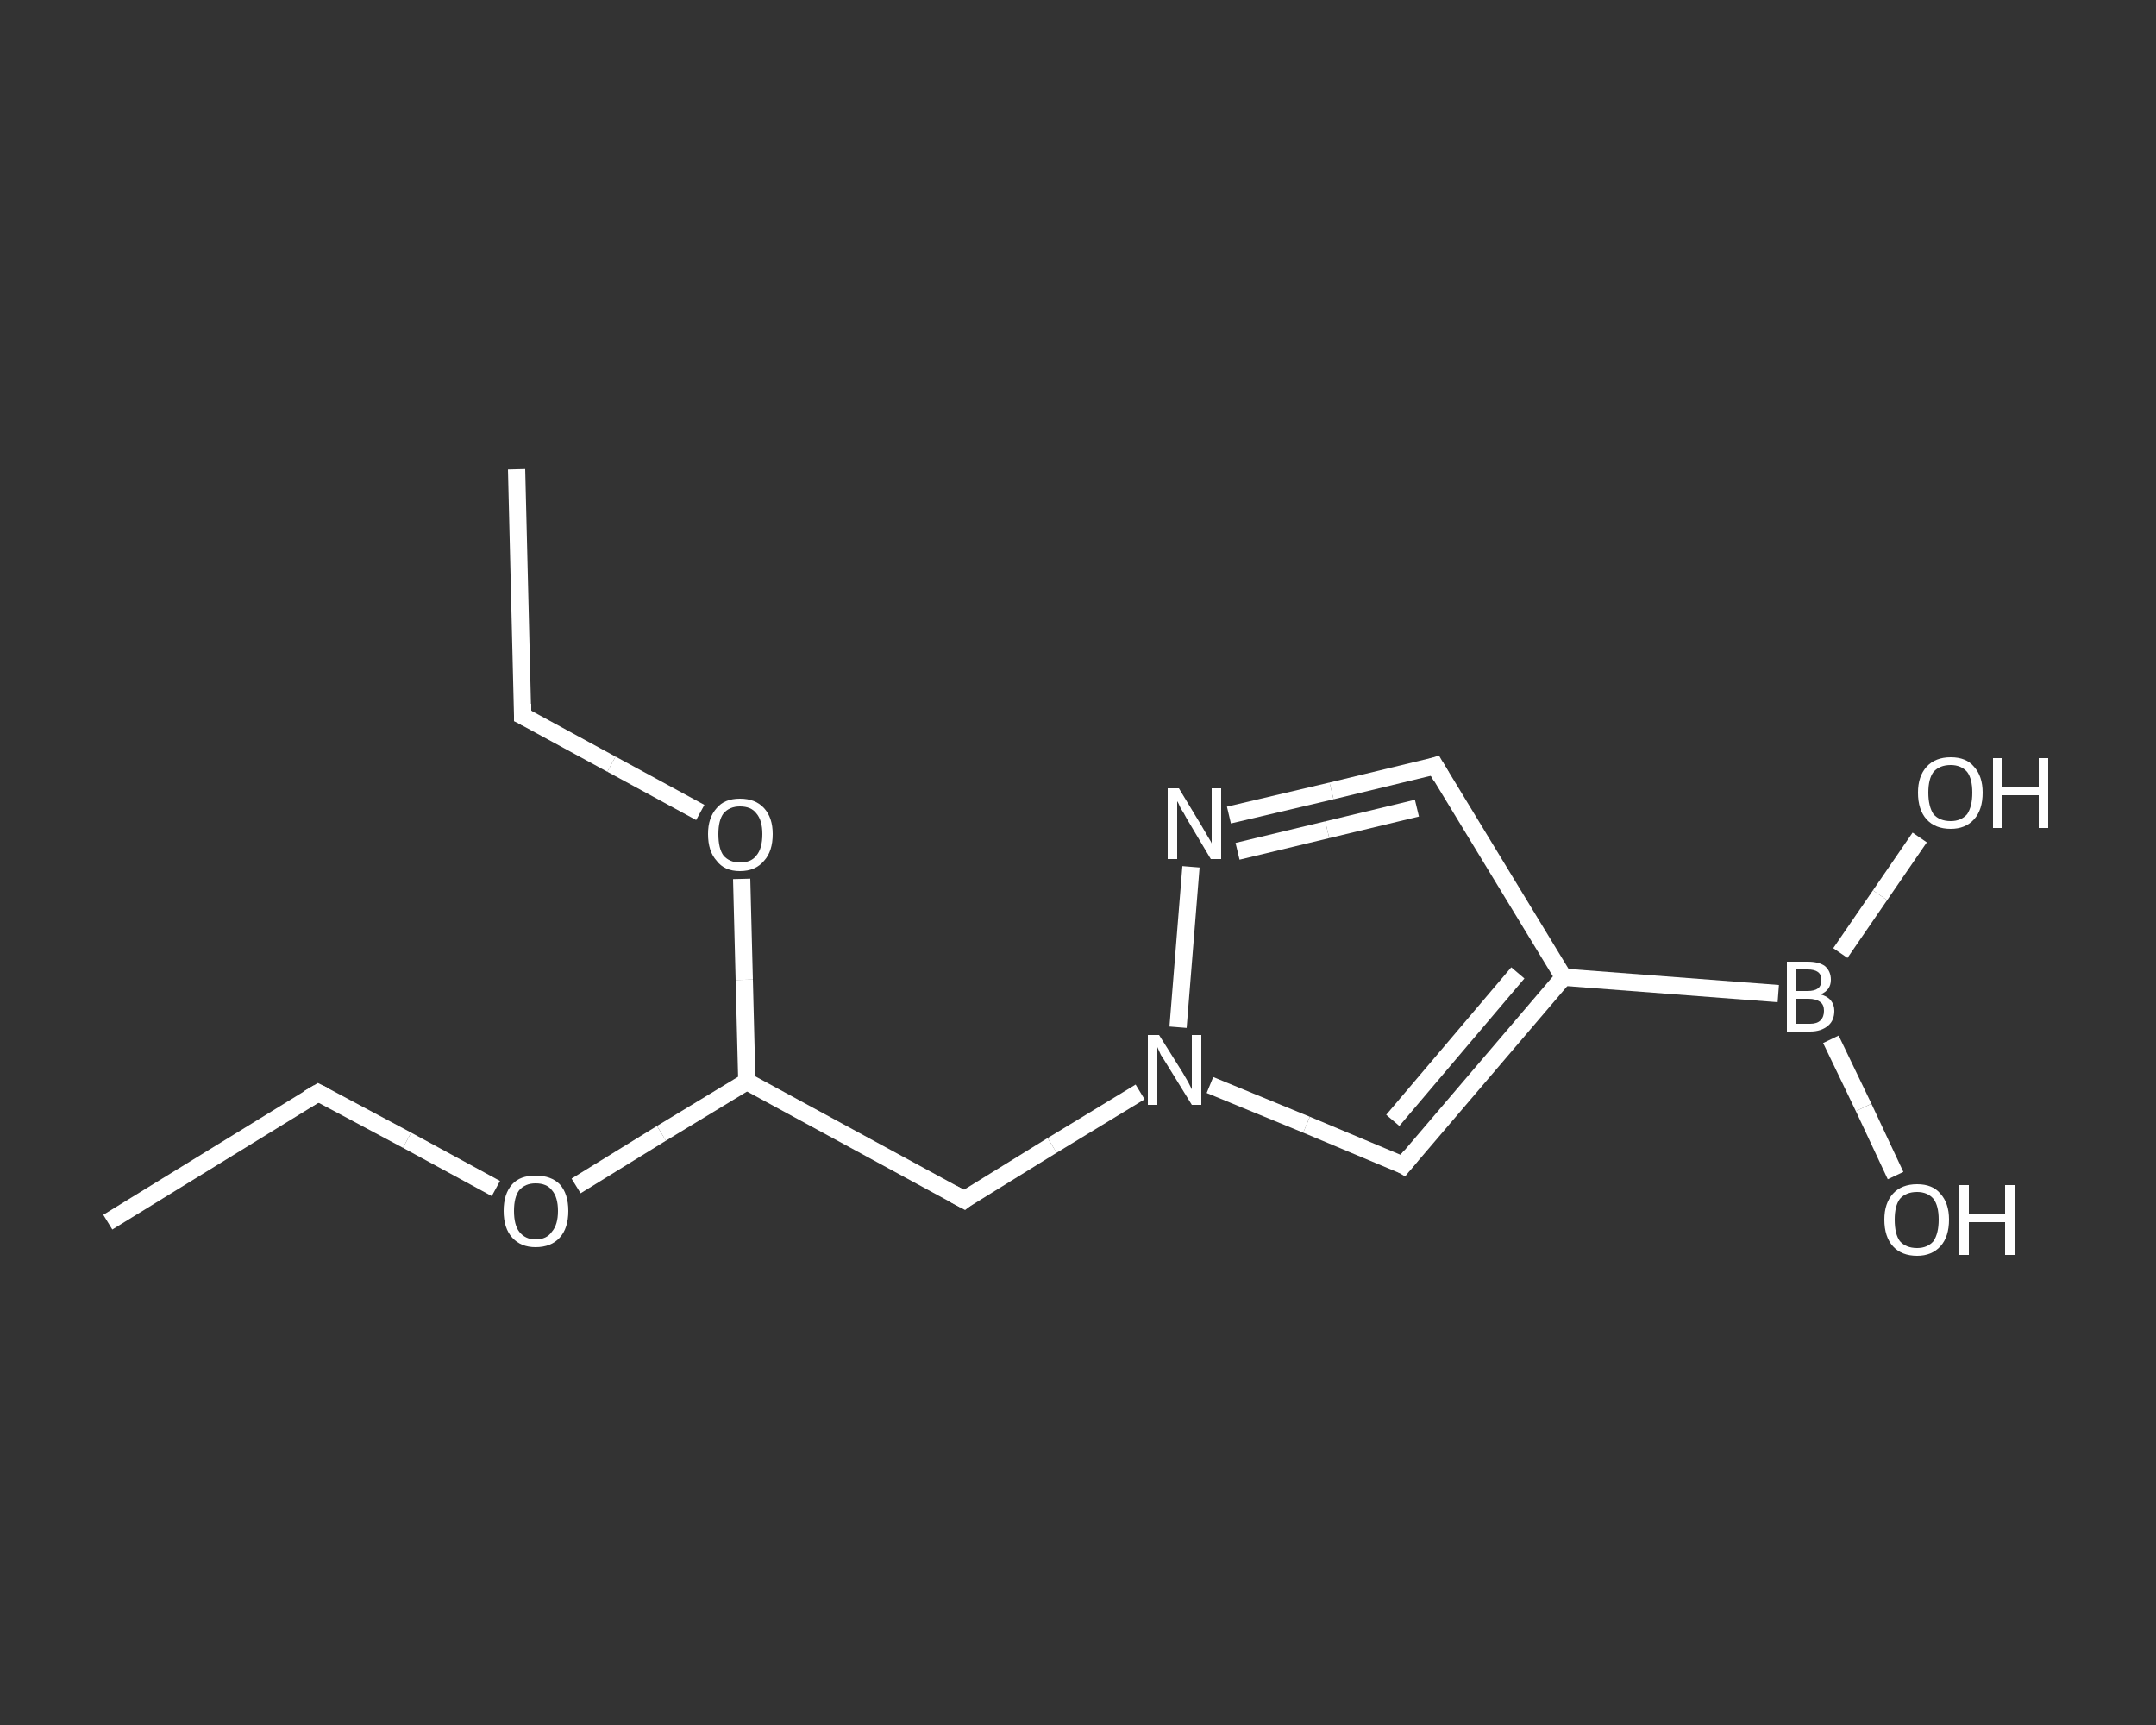 <?xml version='1.0' encoding='iso-8859-1'?>
<svg version='1.1' baseProfile='full'
              xmlns='http://www.w3.org/2000/svg'
                      xmlns:rdkit='http://www.rdkit.org/xml'
                      xmlns:xlink='http://www.w3.org/1999/xlink'
                  xml:space='preserve'
width='250px' height='200px' viewBox='0 0 250 200'>
<rect x="0" y="0" width="250" height="200" fill="#333333" stroke="none"/>
<!-- END OF HEADER -->
<rect style='opacity:1.0;fill:transparent;stroke:none' width='250.0' height='200.0' x='0.0' y='0.0'> </rect>
<path class='bond-0 atom-0 atom-1' d='M 12.5,141.7 L 36.9,126.7' style='fill:none;fill-rule:evenodd;stroke:#FFFFFF;stroke-width:2.0px;stroke-linecap:butt;stroke-linejoin:miter;stroke-opacity:1' />
<path class='bond-1 atom-1 atom-2' d='M 36.9,126.7 L 47.2,132.2' style='fill:none;fill-rule:evenodd;stroke:#FFFFFF;stroke-width:2.0px;stroke-linecap:butt;stroke-linejoin:miter;stroke-opacity:1' />
<path class='bond-1 atom-1 atom-2' d='M 47.2,132.2 L 57.5,137.8' style='fill:none;fill-rule:evenodd;stroke:#FFFFFF;stroke-width:2.0px;stroke-linecap:butt;stroke-linejoin:miter;stroke-opacity:1' />
<path class='bond-2 atom-2 atom-3' d='M 66.8,137.5 L 76.7,131.4' style='fill:none;fill-rule:evenodd;stroke:#FFFFFF;stroke-width:2.0px;stroke-linecap:butt;stroke-linejoin:miter;stroke-opacity:1' />
<path class='bond-2 atom-2 atom-3' d='M 76.7,131.4 L 86.6,125.4' style='fill:none;fill-rule:evenodd;stroke:#FFFFFF;stroke-width:2.0px;stroke-linecap:butt;stroke-linejoin:miter;stroke-opacity:1' />
<path class='bond-3 atom-3 atom-4' d='M 86.6,125.4 L 111.8,139.1' style='fill:none;fill-rule:evenodd;stroke:#FFFFFF;stroke-width:2.0px;stroke-linecap:butt;stroke-linejoin:miter;stroke-opacity:1' />
<path class='bond-4 atom-4 atom-5' d='M 111.8,139.1 L 122.0,132.8' style='fill:none;fill-rule:evenodd;stroke:#FFFFFF;stroke-width:2.0px;stroke-linecap:butt;stroke-linejoin:miter;stroke-opacity:1' />
<path class='bond-4 atom-4 atom-5' d='M 122.0,132.8 L 132.2,126.6' style='fill:none;fill-rule:evenodd;stroke:#FFFFFF;stroke-width:2.0px;stroke-linecap:butt;stroke-linejoin:miter;stroke-opacity:1' />
<path class='bond-5 atom-5 atom-6' d='M 140.3,125.8 L 151.5,130.4' style='fill:none;fill-rule:evenodd;stroke:#FFFFFF;stroke-width:2.0px;stroke-linecap:butt;stroke-linejoin:miter;stroke-opacity:1' />
<path class='bond-5 atom-5 atom-6' d='M 151.5,130.4 L 162.7,135.1' style='fill:none;fill-rule:evenodd;stroke:#FFFFFF;stroke-width:2.0px;stroke-linecap:butt;stroke-linejoin:miter;stroke-opacity:1' />
<path class='bond-6 atom-6 atom-7' d='M 162.7,135.1 L 181.3,113.3' style='fill:none;fill-rule:evenodd;stroke:#FFFFFF;stroke-width:2.0px;stroke-linecap:butt;stroke-linejoin:miter;stroke-opacity:1' />
<path class='bond-6 atom-6 atom-7' d='M 161.5,129.9 L 176.0,112.8' style='fill:none;fill-rule:evenodd;stroke:#FFFFFF;stroke-width:2.0px;stroke-linecap:butt;stroke-linejoin:miter;stroke-opacity:1' />
<path class='bond-7 atom-7 atom-8' d='M 181.3,113.3 L 206.2,115.2' style='fill:none;fill-rule:evenodd;stroke:#FFFFFF;stroke-width:2.0px;stroke-linecap:butt;stroke-linejoin:miter;stroke-opacity:1' />
<path class='bond-8 atom-8 atom-9' d='M 212.3,120.5 L 216.1,128.4' style='fill:none;fill-rule:evenodd;stroke:#FFFFFF;stroke-width:2.0px;stroke-linecap:butt;stroke-linejoin:miter;stroke-opacity:1' />
<path class='bond-8 atom-8 atom-9' d='M 216.1,128.4 L 219.8,136.3' style='fill:none;fill-rule:evenodd;stroke:#FFFFFF;stroke-width:2.0px;stroke-linecap:butt;stroke-linejoin:miter;stroke-opacity:1' />
<path class='bond-9 atom-8 atom-10' d='M 213.4,110.5 L 218.0,103.8' style='fill:none;fill-rule:evenodd;stroke:#FFFFFF;stroke-width:2.0px;stroke-linecap:butt;stroke-linejoin:miter;stroke-opacity:1' />
<path class='bond-9 atom-8 atom-10' d='M 218.0,103.8 L 222.6,97.1' style='fill:none;fill-rule:evenodd;stroke:#FFFFFF;stroke-width:2.0px;stroke-linecap:butt;stroke-linejoin:miter;stroke-opacity:1' />
<path class='bond-10 atom-7 atom-11' d='M 181.3,113.3 L 166.4,88.8' style='fill:none;fill-rule:evenodd;stroke:#FFFFFF;stroke-width:2.0px;stroke-linecap:butt;stroke-linejoin:miter;stroke-opacity:1' />
<path class='bond-11 atom-11 atom-12' d='M 166.4,88.8 L 154.4,91.7' style='fill:none;fill-rule:evenodd;stroke:#FFFFFF;stroke-width:2.0px;stroke-linecap:butt;stroke-linejoin:miter;stroke-opacity:1' />
<path class='bond-11 atom-11 atom-12' d='M 154.4,91.7 L 142.5,94.5' style='fill:none;fill-rule:evenodd;stroke:#FFFFFF;stroke-width:2.0px;stroke-linecap:butt;stroke-linejoin:miter;stroke-opacity:1' />
<path class='bond-11 atom-11 atom-12' d='M 164.3,93.7 L 153.9,96.2' style='fill:none;fill-rule:evenodd;stroke:#FFFFFF;stroke-width:2.0px;stroke-linecap:butt;stroke-linejoin:miter;stroke-opacity:1' />
<path class='bond-11 atom-11 atom-12' d='M 153.9,96.2 L 143.5,98.7' style='fill:none;fill-rule:evenodd;stroke:#FFFFFF;stroke-width:2.0px;stroke-linecap:butt;stroke-linejoin:miter;stroke-opacity:1' />
<path class='bond-12 atom-3 atom-13' d='M 86.6,125.4 L 86.3,113.6' style='fill:none;fill-rule:evenodd;stroke:#FFFFFF;stroke-width:2.0px;stroke-linecap:butt;stroke-linejoin:miter;stroke-opacity:1' />
<path class='bond-12 atom-3 atom-13' d='M 86.3,113.6 L 86.0,101.9' style='fill:none;fill-rule:evenodd;stroke:#FFFFFF;stroke-width:2.0px;stroke-linecap:butt;stroke-linejoin:miter;stroke-opacity:1' />
<path class='bond-13 atom-13 atom-14' d='M 81.2,94.2 L 70.9,88.6' style='fill:none;fill-rule:evenodd;stroke:#FFFFFF;stroke-width:2.0px;stroke-linecap:butt;stroke-linejoin:miter;stroke-opacity:1' />
<path class='bond-13 atom-13 atom-14' d='M 70.9,88.6 L 60.6,83.0' style='fill:none;fill-rule:evenodd;stroke:#FFFFFF;stroke-width:2.0px;stroke-linecap:butt;stroke-linejoin:miter;stroke-opacity:1' />
<path class='bond-14 atom-14 atom-15' d='M 60.6,83.0 L 59.9,54.4' style='fill:none;fill-rule:evenodd;stroke:#FFFFFF;stroke-width:2.0px;stroke-linecap:butt;stroke-linejoin:miter;stroke-opacity:1' />
<path class='bond-15 atom-12 atom-5' d='M 138.1,100.5 L 136.6,119.1' style='fill:none;fill-rule:evenodd;stroke:#FFFFFF;stroke-width:2.0px;stroke-linecap:butt;stroke-linejoin:miter;stroke-opacity:1' />
<path d='M 35.7,127.4 L 36.9,126.7 L 37.5,127.0' style='fill:none;stroke:#FFFFFF;stroke-width:2.0px;stroke-linecap:butt;stroke-linejoin:miter;stroke-opacity:1;' />
<path d='M 110.5,138.4 L 111.8,139.1 L 112.3,138.7' style='fill:none;stroke:#FFFFFF;stroke-width:2.0px;stroke-linecap:butt;stroke-linejoin:miter;stroke-opacity:1;' />
<path d='M 162.2,134.8 L 162.7,135.1 L 163.6,134.0' style='fill:none;stroke:#FFFFFF;stroke-width:2.0px;stroke-linecap:butt;stroke-linejoin:miter;stroke-opacity:1;' />
<path d='M 167.1,90.0 L 166.4,88.8 L 165.8,89.0' style='fill:none;stroke:#FFFFFF;stroke-width:2.0px;stroke-linecap:butt;stroke-linejoin:miter;stroke-opacity:1;' />
<path d='M 61.2,83.3 L 60.6,83.0 L 60.6,81.6' style='fill:none;stroke:#FFFFFF;stroke-width:2.0px;stroke-linecap:butt;stroke-linejoin:miter;stroke-opacity:1;' />
<path class='atom-2' d='M 58.4 140.4
Q 58.4 138.4, 59.4 137.3
Q 60.3 136.3, 62.1 136.3
Q 63.9 136.3, 64.9 137.3
Q 65.9 138.4, 65.9 140.4
Q 65.9 142.4, 64.9 143.5
Q 63.9 144.6, 62.1 144.6
Q 60.4 144.6, 59.4 143.5
Q 58.4 142.4, 58.4 140.4
M 62.1 143.7
Q 63.4 143.7, 64.0 142.8
Q 64.7 142.0, 64.7 140.4
Q 64.7 138.8, 64.0 138.0
Q 63.4 137.2, 62.1 137.2
Q 60.9 137.2, 60.2 138.0
Q 59.6 138.8, 59.6 140.4
Q 59.6 142.0, 60.2 142.8
Q 60.9 143.7, 62.1 143.7
' fill='#FFFFFF'/>
<path class='atom-5' d='M 134.4 120.0
L 137.1 124.3
Q 137.4 124.8, 137.8 125.5
Q 138.2 126.3, 138.2 126.3
L 138.2 120.0
L 139.3 120.0
L 139.3 128.1
L 138.2 128.1
L 135.3 123.4
Q 135.0 122.9, 134.6 122.3
Q 134.3 121.6, 134.2 121.4
L 134.2 128.1
L 133.1 128.1
L 133.1 120.0
L 134.4 120.0
' fill='#FFFFFF'/>
<path class='atom-8' d='M 211.1 115.3
Q 211.9 115.5, 212.3 116.0
Q 212.7 116.5, 212.7 117.2
Q 212.7 118.3, 212.0 118.9
Q 211.2 119.6, 209.9 119.6
L 207.2 119.6
L 207.2 111.5
L 209.6 111.5
Q 210.9 111.5, 211.6 112.0
Q 212.3 112.6, 212.3 113.6
Q 212.3 114.8, 211.1 115.3
M 208.2 112.4
L 208.2 114.9
L 209.6 114.9
Q 210.4 114.9, 210.8 114.6
Q 211.2 114.3, 211.2 113.6
Q 211.2 112.4, 209.6 112.4
L 208.2 112.4
M 209.9 118.7
Q 210.7 118.7, 211.1 118.3
Q 211.5 117.9, 211.5 117.2
Q 211.5 116.5, 211.1 116.2
Q 210.6 115.8, 209.7 115.8
L 208.2 115.8
L 208.2 118.7
L 209.9 118.7
' fill='#FFFFFF'/>
<path class='atom-9' d='M 218.5 141.4
Q 218.5 139.5, 219.5 138.4
Q 220.5 137.3, 222.3 137.3
Q 224.1 137.3, 225.0 138.4
Q 226.0 139.5, 226.0 141.4
Q 226.0 143.4, 225.0 144.5
Q 224.0 145.6, 222.3 145.6
Q 220.5 145.6, 219.5 144.5
Q 218.5 143.4, 218.5 141.4
M 222.3 144.7
Q 223.5 144.7, 224.2 143.9
Q 224.8 143.0, 224.8 141.4
Q 224.8 139.8, 224.2 139.0
Q 223.5 138.2, 222.3 138.2
Q 221.0 138.2, 220.3 139.0
Q 219.7 139.8, 219.7 141.4
Q 219.7 143.1, 220.3 143.9
Q 221.0 144.7, 222.3 144.7
' fill='#FFFFFF'/>
<path class='atom-9' d='M 227.2 137.4
L 228.3 137.4
L 228.3 140.8
L 232.5 140.8
L 232.5 137.4
L 233.6 137.4
L 233.6 145.5
L 232.5 145.5
L 232.5 141.7
L 228.3 141.7
L 228.3 145.5
L 227.2 145.5
L 227.2 137.4
' fill='#FFFFFF'/>
<path class='atom-10' d='M 222.4 91.9
Q 222.4 90.0, 223.4 88.9
Q 224.4 87.8, 226.2 87.8
Q 228.0 87.8, 228.9 88.9
Q 229.9 90.0, 229.9 91.9
Q 229.9 93.9, 228.9 95.0
Q 227.9 96.1, 226.2 96.1
Q 224.4 96.1, 223.4 95.0
Q 222.4 93.9, 222.4 91.9
M 226.2 95.2
Q 227.4 95.2, 228.1 94.4
Q 228.7 93.5, 228.7 91.9
Q 228.7 90.3, 228.1 89.5
Q 227.4 88.7, 226.2 88.7
Q 224.9 88.7, 224.2 89.5
Q 223.6 90.3, 223.6 91.9
Q 223.6 93.5, 224.2 94.4
Q 224.9 95.2, 226.2 95.2
' fill='#FFFFFF'/>
<path class='atom-10' d='M 231.1 87.9
L 232.2 87.9
L 232.2 91.3
L 236.4 91.3
L 236.4 87.9
L 237.5 87.9
L 237.5 96.0
L 236.4 96.0
L 236.4 92.2
L 232.2 92.2
L 232.2 96.0
L 231.1 96.0
L 231.1 87.9
' fill='#FFFFFF'/>
<path class='atom-12' d='M 136.7 91.4
L 139.3 95.7
Q 139.6 96.2, 140.0 96.9
Q 140.5 97.7, 140.5 97.8
L 140.5 91.4
L 141.6 91.4
L 141.6 99.6
L 140.4 99.6
L 137.6 94.9
Q 137.3 94.3, 136.9 93.7
Q 136.6 93.0, 136.5 92.9
L 136.5 99.6
L 135.4 99.6
L 135.4 91.4
L 136.7 91.4
' fill='#FFFFFF'/>
<path class='atom-13' d='M 82.1 96.7
Q 82.1 94.8, 83.1 93.7
Q 84.0 92.6, 85.8 92.6
Q 87.6 92.6, 88.6 93.7
Q 89.6 94.8, 89.6 96.7
Q 89.6 98.7, 88.6 99.8
Q 87.6 101.0, 85.8 101.0
Q 84.0 101.0, 83.1 99.8
Q 82.1 98.7, 82.1 96.7
M 85.8 100.0
Q 87.1 100.0, 87.7 99.2
Q 88.4 98.4, 88.4 96.7
Q 88.4 95.1, 87.7 94.3
Q 87.1 93.5, 85.8 93.5
Q 84.6 93.5, 83.9 94.3
Q 83.3 95.1, 83.3 96.7
Q 83.3 98.4, 83.9 99.2
Q 84.6 100.0, 85.8 100.0
' fill='#FFFFFF'/>
</svg>
